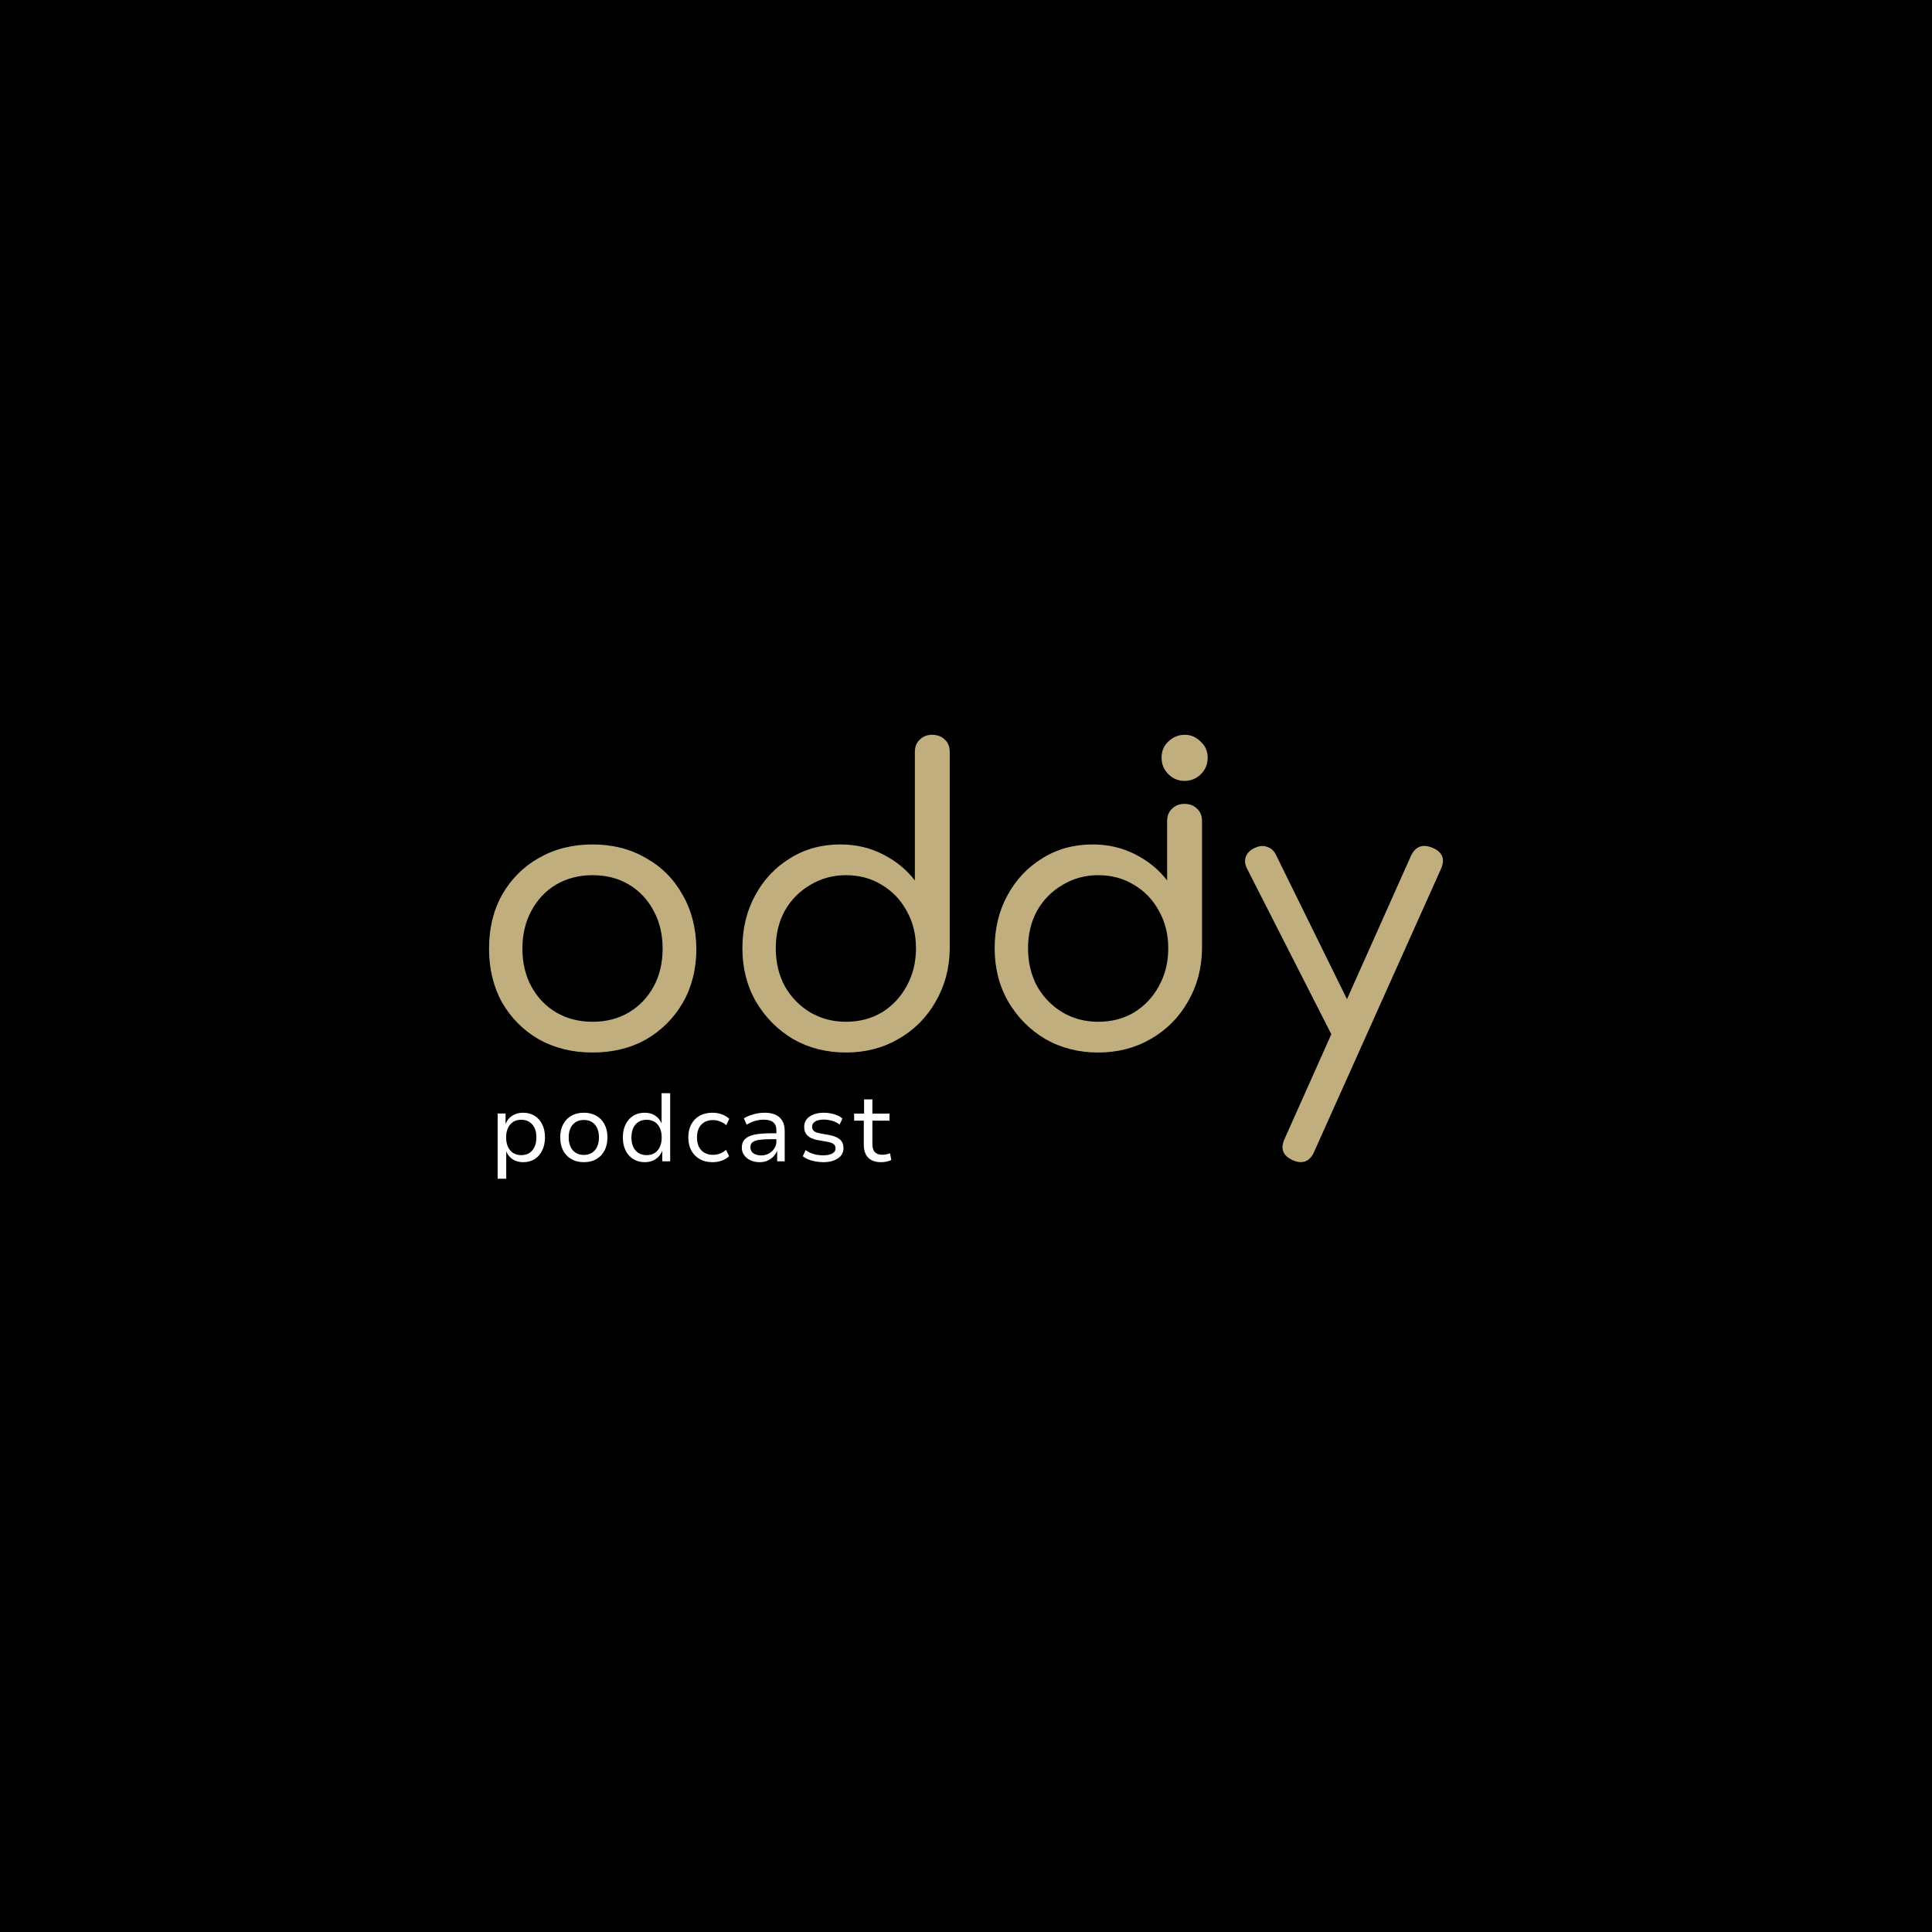 <svg width="160" height="160" viewBox="0 0 160 160" fill="none" xmlns="http://www.w3.org/2000/svg">
<rect width="160" height="160" fill="black"/>
<g clip-path="url(#clip0_1995_142)">
<path d="M41.212 97.615V92.215H41.868V93.087C41.985 92.788 42.169 92.559 42.42 92.399C42.676 92.234 42.975 92.151 43.316 92.151C43.684 92.151 44.004 92.236 44.276 92.407C44.548 92.578 44.759 92.815 44.908 93.119C45.057 93.423 45.132 93.783 45.132 94.199C45.132 94.599 45.057 94.954 44.908 95.263C44.764 95.572 44.556 95.815 44.284 95.991C44.012 96.162 43.692 96.247 43.324 96.247C42.988 96.247 42.697 96.167 42.452 96.007C42.212 95.842 42.036 95.623 41.924 95.351V97.615H41.212ZM43.164 95.663C43.553 95.663 43.86 95.532 44.084 95.271C44.308 95.004 44.42 94.644 44.42 94.191C44.42 93.738 44.308 93.383 44.084 93.127C43.86 92.866 43.553 92.735 43.164 92.735C42.78 92.735 42.476 92.866 42.252 93.127C42.028 93.383 41.916 93.738 41.916 94.191C41.916 94.644 42.028 95.004 42.252 95.271C42.476 95.532 42.78 95.663 43.164 95.663ZM48.354 96.247C47.954 96.247 47.607 96.162 47.314 95.991C47.02 95.82 46.794 95.583 46.634 95.279C46.474 94.97 46.394 94.607 46.394 94.191C46.394 93.78 46.474 93.423 46.634 93.119C46.794 92.81 47.02 92.572 47.314 92.407C47.607 92.236 47.954 92.151 48.354 92.151C48.754 92.151 49.098 92.236 49.386 92.407C49.679 92.572 49.906 92.81 50.066 93.119C50.226 93.423 50.306 93.78 50.306 94.191C50.306 94.607 50.226 94.97 50.066 95.279C49.911 95.583 49.687 95.82 49.394 95.991C49.1 96.162 48.754 96.247 48.354 96.247ZM48.346 95.647C48.735 95.647 49.042 95.516 49.266 95.255C49.49 94.994 49.602 94.639 49.602 94.191C49.602 93.743 49.49 93.391 49.266 93.135C49.047 92.879 48.743 92.751 48.354 92.751C47.964 92.751 47.658 92.879 47.434 93.135C47.21 93.391 47.098 93.743 47.098 94.191C47.098 94.639 47.21 94.994 47.434 95.255C47.663 95.516 47.967 95.647 48.346 95.647ZM53.397 96.247C53.034 96.247 52.717 96.162 52.445 95.991C52.173 95.82 51.959 95.58 51.805 95.271C51.655 94.962 51.581 94.604 51.581 94.199C51.581 93.788 51.655 93.431 51.805 93.127C51.954 92.818 52.165 92.578 52.437 92.407C52.709 92.236 53.026 92.151 53.389 92.151C53.73 92.151 54.021 92.231 54.261 92.391C54.506 92.551 54.682 92.77 54.789 93.047V90.535H55.501V96.175H54.845V95.303C54.727 95.602 54.543 95.834 54.293 95.999C54.042 96.164 53.743 96.247 53.397 96.247ZM53.549 95.663C53.938 95.663 54.242 95.532 54.461 95.271C54.685 95.01 54.797 94.652 54.797 94.199C54.797 93.746 54.685 93.388 54.461 93.127C54.242 92.866 53.938 92.735 53.549 92.735C53.165 92.735 52.858 92.866 52.629 93.127C52.405 93.388 52.293 93.746 52.293 94.199C52.293 94.652 52.405 95.01 52.629 95.271C52.853 95.532 53.159 95.663 53.549 95.663ZM59.002 96.247C58.597 96.247 58.245 96.162 57.946 95.991C57.648 95.82 57.416 95.583 57.25 95.279C57.085 94.97 57.002 94.607 57.002 94.191C57.002 93.775 57.085 93.415 57.25 93.111C57.416 92.802 57.648 92.564 57.946 92.399C58.25 92.234 58.605 92.151 59.01 92.151C59.282 92.151 59.541 92.196 59.786 92.287C60.032 92.378 60.234 92.5 60.394 92.655L60.146 93.183C59.992 93.044 59.818 92.94 59.626 92.871C59.434 92.796 59.248 92.759 59.066 92.759C58.65 92.759 58.322 92.884 58.082 93.135C57.842 93.386 57.722 93.74 57.722 94.199C57.722 94.652 57.842 95.007 58.082 95.263C58.322 95.514 58.648 95.639 59.058 95.639C59.245 95.639 59.432 95.604 59.618 95.535C59.81 95.46 59.981 95.356 60.13 95.223L60.378 95.751C60.224 95.906 60.024 96.028 59.778 96.119C59.533 96.204 59.274 96.247 59.002 96.247ZM62.914 96.247C62.631 96.247 62.378 96.196 62.154 96.095C61.93 95.988 61.754 95.844 61.626 95.663C61.498 95.482 61.434 95.279 61.434 95.055C61.434 94.751 61.519 94.514 61.69 94.343C61.86 94.167 62.122 94.042 62.474 93.967C62.831 93.892 63.287 93.855 63.842 93.855H64.41V94.343H63.874C63.564 94.343 63.3 94.354 63.082 94.375C62.863 94.391 62.684 94.426 62.546 94.479C62.407 94.527 62.306 94.594 62.242 94.679C62.178 94.764 62.146 94.876 62.146 95.015C62.146 95.228 62.228 95.394 62.394 95.511C62.564 95.628 62.78 95.687 63.042 95.687C63.271 95.687 63.479 95.636 63.666 95.535C63.858 95.428 64.01 95.287 64.122 95.111C64.239 94.935 64.298 94.74 64.298 94.527V93.623C64.298 93.308 64.21 93.082 64.034 92.943C63.858 92.799 63.596 92.727 63.25 92.727C63.015 92.727 62.78 92.759 62.546 92.823C62.316 92.887 62.079 92.994 61.834 93.143L61.602 92.615C61.767 92.514 61.943 92.431 62.13 92.367C62.316 92.298 62.511 92.244 62.714 92.207C62.916 92.17 63.119 92.151 63.322 92.151C63.663 92.151 63.956 92.204 64.202 92.311C64.452 92.418 64.644 92.583 64.778 92.807C64.916 93.031 64.986 93.324 64.986 93.687V96.175H64.362V95.311C64.287 95.476 64.183 95.631 64.05 95.775C63.916 95.919 63.754 96.034 63.562 96.119C63.375 96.204 63.159 96.247 62.914 96.247ZM68.174 96.247C67.956 96.247 67.74 96.226 67.526 96.183C67.318 96.146 67.124 96.092 66.942 96.023C66.766 95.948 66.614 95.858 66.486 95.751L66.718 95.247C66.852 95.348 66.998 95.431 67.158 95.495C67.324 95.559 67.492 95.607 67.662 95.639C67.838 95.666 68.006 95.679 68.166 95.679C68.497 95.679 68.75 95.628 68.926 95.527C69.108 95.426 69.198 95.284 69.198 95.103C69.198 94.948 69.145 94.831 69.038 94.751C68.937 94.666 68.766 94.602 68.526 94.559L67.702 94.415C67.334 94.346 67.057 94.22 66.87 94.039C66.689 93.858 66.598 93.62 66.598 93.327C66.598 93.092 66.662 92.887 66.79 92.711C66.924 92.535 67.113 92.399 67.358 92.303C67.604 92.202 67.897 92.151 68.238 92.151C68.425 92.151 68.614 92.17 68.806 92.207C69.004 92.244 69.185 92.3 69.35 92.375C69.521 92.444 69.66 92.532 69.766 92.639L69.526 93.143C69.42 93.042 69.292 92.962 69.142 92.903C68.998 92.839 68.846 92.794 68.686 92.767C68.532 92.735 68.38 92.719 68.23 92.719C67.921 92.719 67.681 92.772 67.51 92.879C67.34 92.98 67.254 93.124 67.254 93.311C67.254 93.46 67.302 93.578 67.398 93.663C67.5 93.748 67.662 93.812 67.886 93.855L68.686 93.999C69.081 94.074 69.374 94.199 69.566 94.375C69.758 94.546 69.854 94.783 69.854 95.087C69.854 95.322 69.785 95.527 69.646 95.703C69.508 95.874 69.313 96.007 69.062 96.103C68.812 96.199 68.516 96.247 68.174 96.247ZM72.976 96.247C72.501 96.247 72.141 96.122 71.896 95.871C71.656 95.62 71.536 95.263 71.536 94.799V92.807H70.736V92.223H71.56V91.047H72.248V92.223H73.664V92.807H72.248V94.735C72.248 95.039 72.314 95.266 72.448 95.415C72.586 95.559 72.797 95.631 73.08 95.631C73.192 95.631 73.298 95.62 73.4 95.599C73.506 95.578 73.608 95.546 73.704 95.503L73.816 96.063C73.709 96.122 73.578 96.167 73.424 96.199C73.274 96.231 73.125 96.247 72.976 96.247Z" fill="white"/>
<path fill-rule="evenodd" clip-rule="evenodd" d="M70.052 87.165C68.437 87.165 66.978 86.793 65.674 86.047C64.391 85.281 63.366 84.246 62.6 82.942C61.855 81.638 61.482 80.169 61.482 78.533C61.482 76.898 61.834 75.439 62.538 74.156C63.242 72.851 64.204 71.827 65.426 71.082C66.647 70.316 68.034 69.933 69.586 69.933C70.87 69.933 72.039 70.202 73.095 70.74C74.171 71.278 75.061 72.003 75.765 72.913V62.279C75.765 61.844 75.9 61.503 76.169 61.255C76.438 60.986 76.779 60.851 77.193 60.851C77.628 60.851 77.98 60.986 78.249 61.255C78.518 61.503 78.653 61.844 78.653 62.279V78.596C78.632 80.21 78.239 81.669 77.473 82.973C76.728 84.278 75.703 85.302 74.399 86.047C73.115 86.793 71.666 87.165 70.052 87.165ZM70.052 84.619C71.17 84.619 72.163 84.36 73.033 83.843C73.902 83.305 74.585 82.58 75.082 81.669C75.599 80.738 75.858 79.693 75.858 78.533C75.858 77.374 75.599 76.339 75.082 75.428C74.585 74.518 73.902 73.804 73.033 73.286C72.163 72.748 71.17 72.479 70.052 72.479C68.976 72.479 67.992 72.748 67.102 73.286C66.212 73.804 65.508 74.518 64.991 75.428C64.494 76.339 64.246 77.374 64.246 78.533C64.246 79.693 64.494 80.738 64.991 81.669C65.508 82.58 66.212 83.305 67.102 83.843C67.992 84.36 68.976 84.619 70.052 84.619ZM96.755 64.111C97.128 64.484 97.573 64.67 98.09 64.67C98.629 64.67 99.084 64.484 99.457 64.111C99.829 63.739 100.015 63.283 100.015 62.745C100.015 62.207 99.819 61.762 99.425 61.41C99.053 61.037 98.618 60.851 98.121 60.851C97.604 60.851 97.149 61.037 96.755 61.41C96.383 61.762 96.196 62.207 96.196 62.745C96.196 63.283 96.383 63.739 96.755 64.111ZM107.719 96.243C107.533 96.243 107.316 96.191 107.067 96.088C106.239 95.715 106.012 95.125 106.384 94.318L110.254 85.65L103.277 71.942C103.091 71.59 103.06 71.248 103.184 70.917C103.329 70.586 103.588 70.348 103.96 70.203C104.312 70.037 104.643 70.017 104.954 70.141C105.285 70.244 105.533 70.483 105.699 70.855L111.551 82.746L116.846 70.886C117.218 70.1 117.808 69.872 118.615 70.203C119.464 70.555 119.702 71.145 119.33 71.973L108.837 95.374C108.589 95.953 108.216 96.243 107.719 96.243ZM86.566 86.047C87.87 86.792 89.329 87.165 90.944 87.165C92.558 87.165 94.007 86.792 95.291 86.047C96.595 85.302 97.62 84.277 98.365 82.973C99.131 81.669 99.524 80.21 99.545 78.595V68.002C99.545 67.567 99.41 67.226 99.141 66.978C98.872 66.709 98.52 66.574 98.085 66.574C97.671 66.574 97.33 66.709 97.061 66.978C96.792 67.226 96.657 67.567 96.657 68.002V72.913C95.953 72.003 95.063 71.278 93.987 70.74C92.931 70.202 91.762 69.933 90.478 69.933C88.926 69.933 87.539 70.316 86.318 71.082C85.096 71.827 84.134 72.851 83.43 74.155C82.726 75.439 82.374 76.898 82.374 78.533C82.374 80.168 82.747 81.638 83.492 82.942C84.258 84.246 85.283 85.281 86.566 86.047ZM93.925 83.843C93.055 84.36 92.062 84.619 90.944 84.619C89.868 84.619 88.884 84.36 87.994 83.843C87.104 83.304 86.4 82.58 85.883 81.669C85.386 80.738 85.138 79.692 85.138 78.533C85.138 77.374 85.386 76.339 85.883 75.428C86.4 74.518 87.104 73.803 87.994 73.286C88.884 72.748 89.868 72.479 90.944 72.479C92.062 72.479 93.055 72.748 93.925 73.286C94.794 73.803 95.477 74.518 95.974 75.428C96.491 76.339 96.75 77.374 96.75 78.533C96.75 79.692 96.491 80.738 95.974 81.669C95.477 82.58 94.794 83.304 93.925 83.843ZM44.63 86.078C45.934 86.803 47.414 87.165 49.07 87.165C50.746 87.165 52.226 86.803 53.51 86.078C54.793 85.333 55.807 84.319 56.552 83.035C57.298 81.731 57.67 80.241 57.67 78.564C57.65 76.867 57.267 75.377 56.521 74.093C55.797 72.789 54.783 71.775 53.478 71.051C52.195 70.305 50.725 69.933 49.07 69.933C47.414 69.933 45.934 70.305 44.63 71.051C43.346 71.775 42.332 72.789 41.587 74.093C40.862 75.377 40.5 76.867 40.5 78.564C40.5 80.241 40.862 81.731 41.587 83.035C42.332 84.319 43.346 85.333 44.63 86.078ZM52.081 83.843C51.212 84.36 50.208 84.619 49.07 84.619C47.952 84.619 46.948 84.36 46.058 83.843C45.188 83.325 44.505 82.611 44.008 81.7C43.512 80.79 43.263 79.744 43.263 78.564C43.263 77.385 43.512 76.339 44.008 75.428C44.505 74.497 45.188 73.772 46.058 73.255C46.948 72.738 47.952 72.479 49.07 72.479C50.208 72.479 51.212 72.738 52.081 73.255C52.951 73.772 53.634 74.497 54.131 75.428C54.627 76.339 54.876 77.385 54.876 78.564C54.876 79.744 54.627 80.79 54.131 81.7C53.634 82.611 52.951 83.325 52.081 83.843Z" fill="#C1AE7E"/>
</g>
<defs>
<clipPath id="clip0_1995_142">
<rect width="79" height="38.35" fill="white" transform="translate(40.5 60.825)"/>
</clipPath>
</defs>
</svg>
